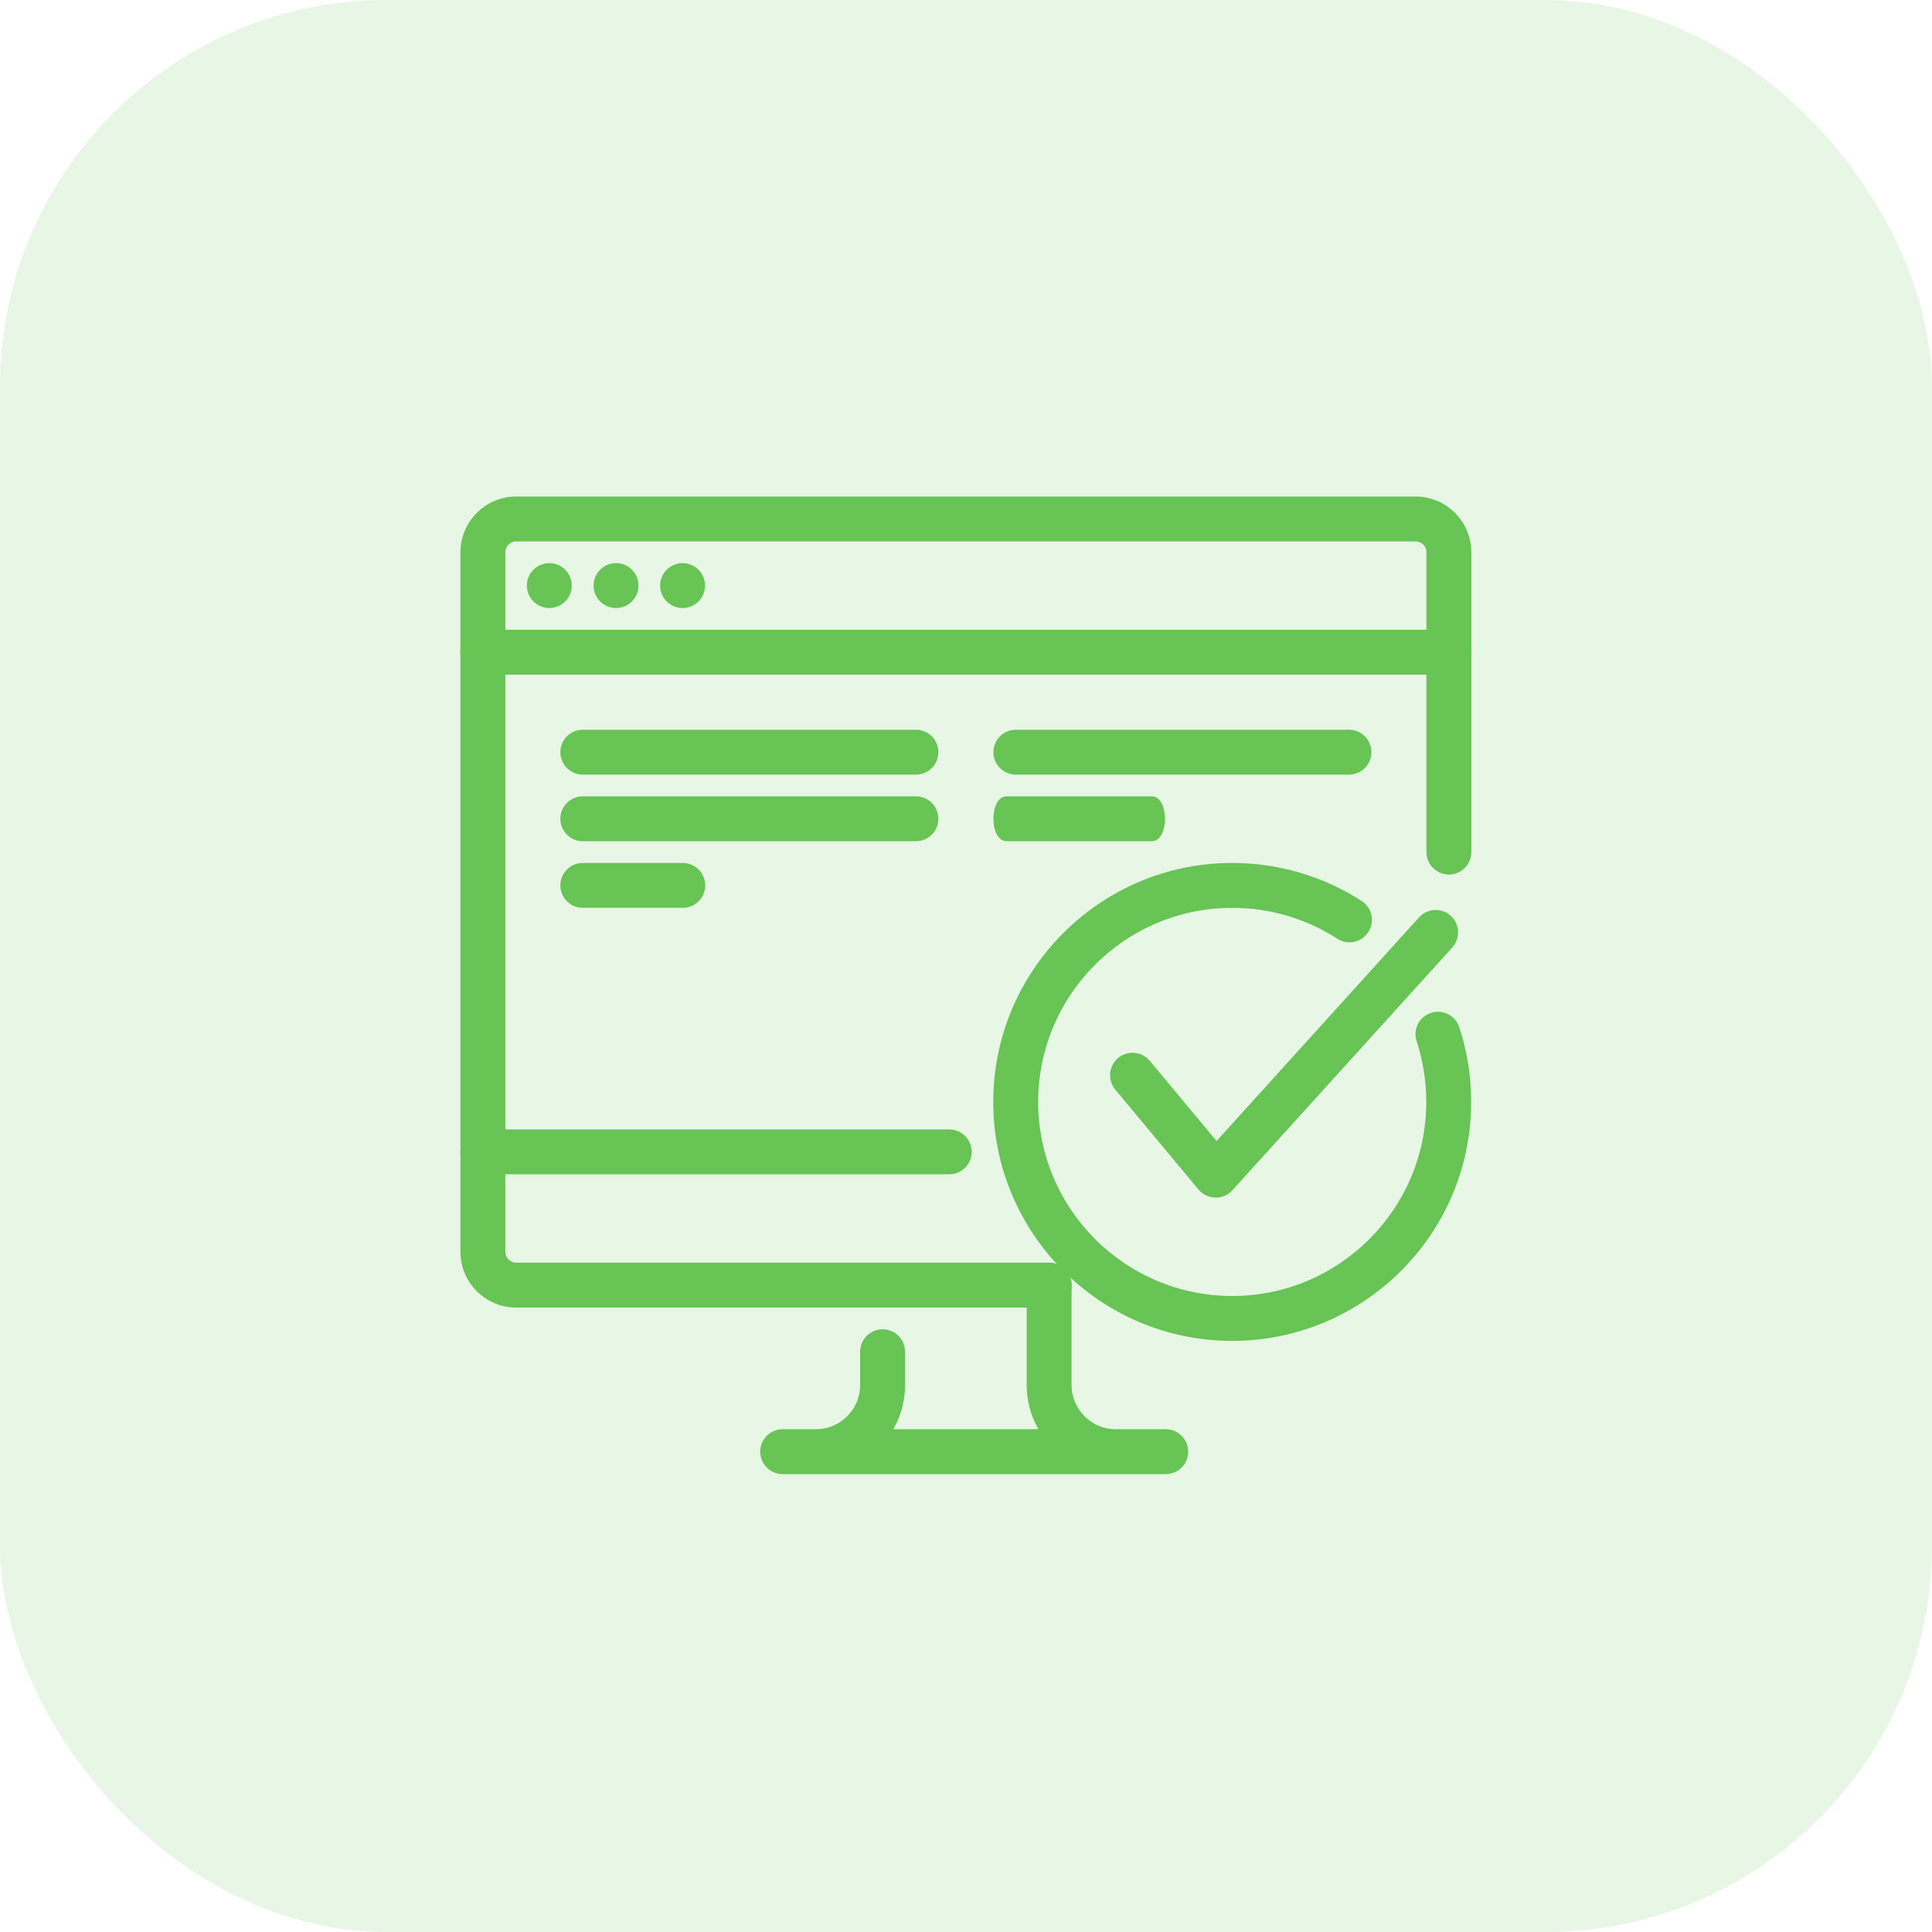 <svg width="50" height="50" viewBox="0 0 50 50" fill="none" xmlns="http://www.w3.org/2000/svg">
<g clip-path="url(#clip0_2337_5800)">
<rect opacity="0.15" width="50" height="50" rx="10" fill="#67C455"/>
<path d="M17.665 15.586C17.904 15.586 18.096 15.393 18.096 15.155C18.096 14.917 17.904 14.724 17.665 14.724C17.427 14.724 17.234 14.917 17.234 15.155C17.234 15.393 17.427 15.586 17.665 15.586Z" fill="#67C455" stroke="#67C455" stroke-width="0.3"/>
<path d="M15.943 15.586C16.181 15.586 16.374 15.393 16.374 15.155C16.374 14.917 16.181 14.724 15.943 14.724C15.705 14.724 15.512 14.917 15.512 15.155C15.512 15.393 15.705 15.586 15.943 15.586Z" fill="#67C455" stroke="#67C455" stroke-width="0.3"/>
<path d="M14.216 15.586C14.454 15.586 14.647 15.393 14.647 15.155C14.647 14.917 14.454 14.724 14.216 14.724C13.978 14.724 13.785 14.917 13.785 15.155C13.785 15.393 13.978 15.586 14.216 15.586Z" fill="#67C455" stroke="#67C455" stroke-width="0.3"/>
<path d="M37.493 17.31H12.493C12.256 17.31 12.062 17.117 12.062 16.879C12.062 16.641 12.256 16.448 12.493 16.448H37.493C37.731 16.448 37.925 16.641 37.925 16.879C37.925 17.117 37.731 17.31 37.493 17.31Z" fill="#67C455" stroke="#67C455" stroke-width="0.3"/>
<path d="M12.497 30.241C12.259 30.241 12.066 30.048 12.066 29.81V14.293C12.066 13.58 12.647 13 13.36 13H36.635C37.348 13 37.928 13.58 37.928 14.293V22.052C37.928 22.29 37.735 22.483 37.497 22.483C37.26 22.483 37.066 22.29 37.066 22.052V14.293C37.066 14.056 36.873 13.862 36.635 13.862H13.36C13.122 13.862 12.928 14.056 12.928 14.293V29.81C12.928 30.048 12.735 30.241 12.497 30.241Z" fill="#67C455" stroke="#67C455" stroke-width="0.3"/>
<path d="M30.169 38H20.255C20.017 38 19.824 37.807 19.824 37.569C19.824 37.331 20.017 37.138 20.255 37.138H21.117C21.83 37.138 22.41 36.558 22.41 35.845V34.983C22.41 34.745 22.604 34.552 22.841 34.552C23.079 34.552 23.273 34.745 23.273 34.983V35.845C23.273 36.33 23.111 36.778 22.841 37.138H27.153C26.882 36.778 26.721 36.33 26.721 35.845V33.259C26.721 33.021 26.914 32.828 27.152 32.828C27.39 32.828 27.583 33.021 27.583 33.259V35.845C27.583 36.558 28.163 37.138 28.876 37.138H30.169C30.407 37.138 30.6 37.331 30.6 37.569C30.6 37.807 30.407 38 30.169 38Z" fill="#67C455" stroke="#67C455" stroke-width="0.3"/>
<path d="M27.153 33.69H13.36C12.647 33.69 12.066 33.11 12.066 32.397V29.81C12.066 29.573 12.259 29.379 12.497 29.379H24.566C24.804 29.379 24.997 29.573 24.997 29.81C24.997 30.048 24.804 30.241 24.566 30.241H12.928V32.397C12.928 32.634 13.122 32.828 13.36 32.828H27.153C27.39 32.828 27.584 33.021 27.584 33.259C27.584 33.497 27.39 33.69 27.153 33.69Z" fill="#67C455" stroke="#67C455" stroke-width="0.3"/>
<path d="M34.911 19.897H26.29C26.052 19.897 25.859 19.704 25.859 19.466C25.859 19.228 26.052 19.035 26.29 19.035H34.911C35.149 19.035 35.342 19.228 35.342 19.466C35.342 19.704 35.149 19.897 34.911 19.897Z" fill="#67C455" stroke="#67C455" stroke-width="0.3"/>
<path d="M29.812 21.621H26.048C25.944 21.621 25.859 21.428 25.859 21.19C25.859 20.952 25.944 20.759 26.048 20.759H29.812C29.916 20.759 30 20.952 30 21.19C30 21.428 29.916 21.621 29.812 21.621Z" fill="#67C455" stroke="#67C455" stroke-width="0.3"/>
<path d="M17.67 23.345H15.083C14.845 23.345 14.652 23.152 14.652 22.914C14.652 22.676 14.845 22.483 15.083 22.483H17.67C17.907 22.483 18.101 22.676 18.101 22.914C18.101 23.152 17.907 23.345 17.67 23.345Z" fill="#67C455" stroke="#67C455" stroke-width="0.3"/>
<path d="M23.704 19.897H15.083C14.845 19.897 14.652 19.704 14.652 19.466C14.652 19.228 14.845 19.035 15.083 19.035H23.704C23.942 19.035 24.135 19.228 24.135 19.466C24.135 19.704 23.942 19.897 23.704 19.897Z" fill="#67C455" stroke="#67C455" stroke-width="0.3"/>
<path d="M23.704 21.621H15.083C14.845 21.621 14.652 21.428 14.652 21.19C14.652 20.952 14.845 20.759 15.083 20.759H23.704C23.942 20.759 24.135 20.952 24.135 21.19C24.135 21.428 23.942 21.621 23.704 21.621Z" fill="#67C455" stroke="#67C455" stroke-width="0.3"/>
<path d="M31.89 34.552C28.562 34.552 25.855 31.844 25.855 28.518C25.855 25.191 28.562 22.483 31.89 22.483C33.056 22.483 34.186 22.816 35.159 23.444C35.359 23.574 35.416 23.84 35.286 24.04C35.157 24.238 34.892 24.299 34.691 24.168C33.858 23.63 32.889 23.345 31.89 23.345C29.037 23.345 26.718 25.665 26.718 28.518C26.718 31.37 29.037 33.69 31.89 33.69C34.742 33.69 37.062 31.37 37.062 28.518C37.062 27.964 36.975 27.42 36.805 26.899C36.73 26.673 36.854 26.43 37.08 26.356C37.306 26.28 37.549 26.405 37.624 26.63C37.823 27.238 37.924 27.873 37.924 28.518C37.924 31.844 35.218 34.552 31.89 34.552Z" fill="#67C455" stroke="#67C455" stroke-width="0.3"/>
<path d="M31.465 30.844C31.462 30.844 31.458 30.844 31.455 30.844C31.33 30.84 31.214 30.784 31.133 30.689L28.978 28.102C28.826 27.919 28.852 27.647 29.033 27.495C29.217 27.343 29.488 27.368 29.641 27.55L31.48 29.758L36.838 23.84C37 23.664 37.272 23.653 37.446 23.813C37.621 23.974 37.633 24.246 37.472 24.422L31.782 30.704C31.701 30.794 31.587 30.844 31.465 30.844Z" fill="#67C455" stroke="#67C455" stroke-width="0.3"/>
</g>
<defs>
<clipPath id="clip0_2337_5800">
<rect width="50" height="50" rx="10" fill="white"/>
</clipPath>
</defs>
</svg>
